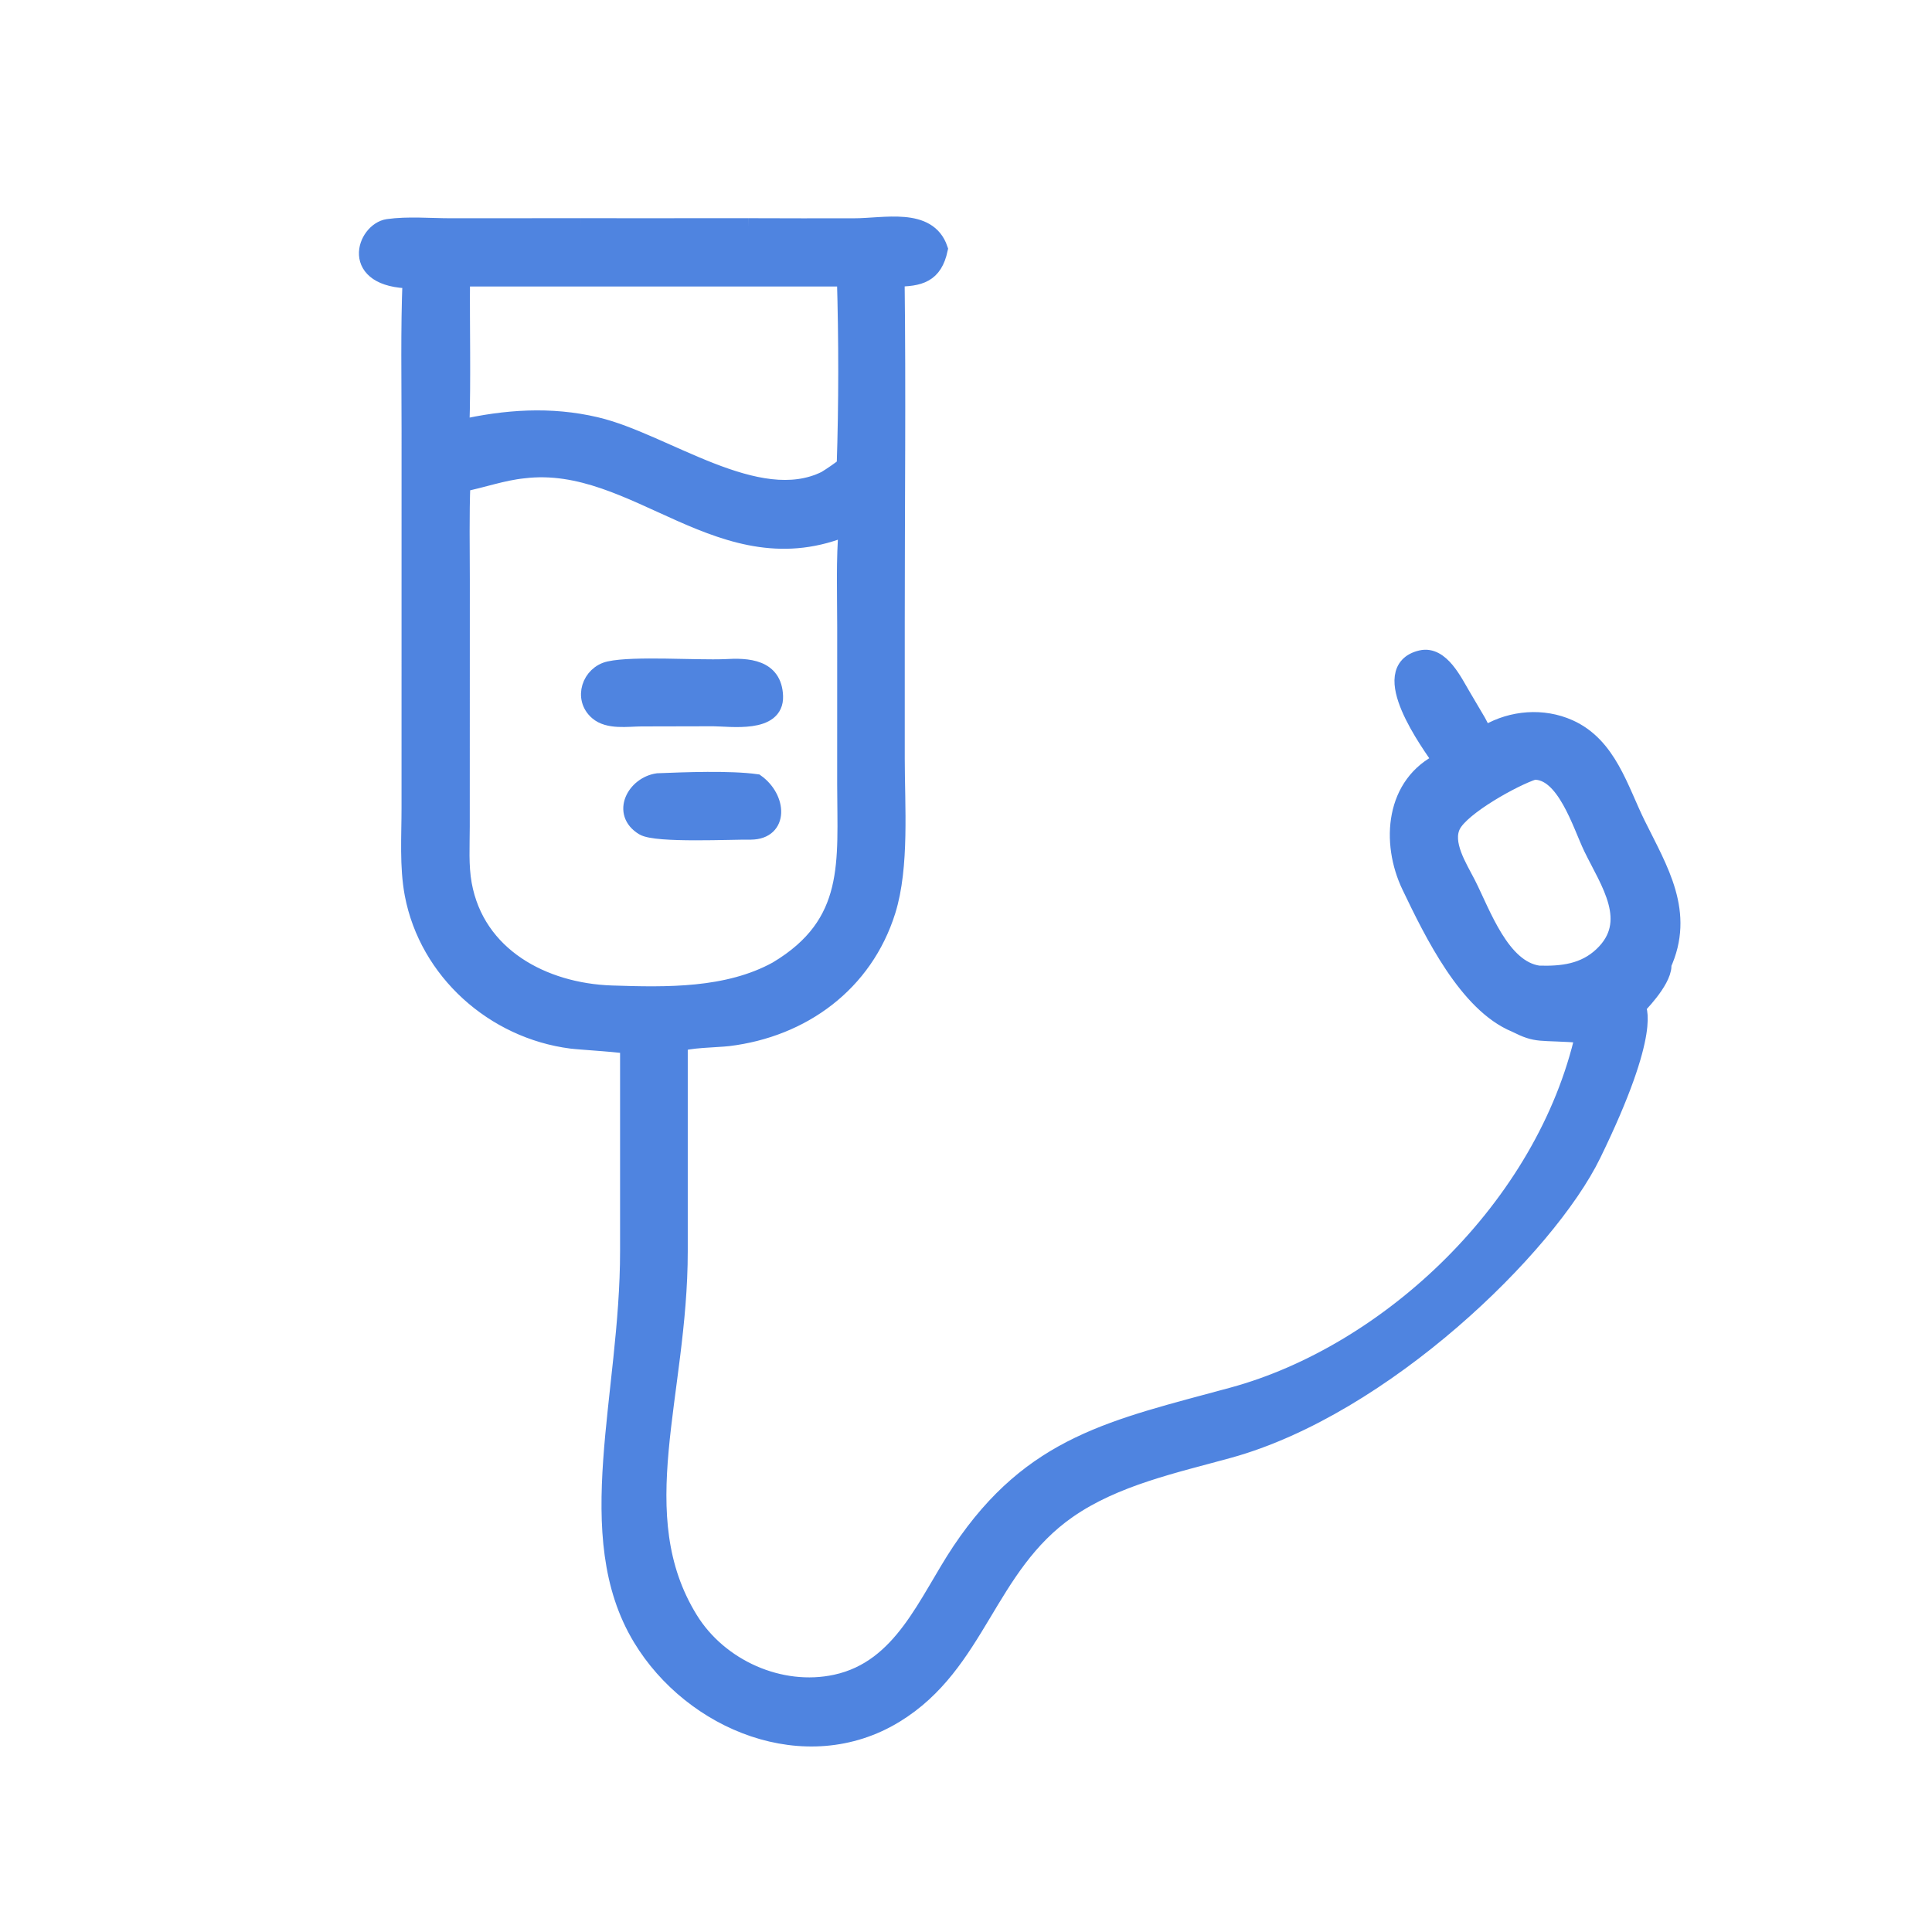 <svg width="60" height="60" viewBox="0 0 60 60" fill="none" xmlns="http://www.w3.org/2000/svg">
<path d="M18.037 7.051C18.037 7.051 20.809 7.054 23.248 7.051C24.814 7.058 25.034 7.054 26.527 7.054C27.466 7.054 28.813 6.715 29.16 7.737C28.993 8.514 28.563 8.622 27.818 8.628C27.862 12.191 27.822 15.76 27.823 19.324L27.823 23.563C27.823 25.017 27.968 26.912 27.541 28.28C26.837 30.532 24.91 31.937 22.613 32.215C22.288 32.254 21.306 32.265 21.084 32.399C21.084 32.399 21.084 36.234 21.084 38.856C21.084 43.327 19.397 47.044 21.405 50.3C22.332 51.803 24.227 52.655 25.962 52.279C28.044 51.828 28.788 49.737 29.843 48.163C32.068 44.845 34.585 44.365 38.284 43.359C43.142 42.038 47.99 37.496 49.201 32.118C47.745 32.007 47.784 32.145 47.063 31.785C45.577 31.17 44.51 28.985 43.804 27.512C43.157 26.161 43.296 24.345 44.788 23.641C44.397 23.08 42.724 20.794 44.142 20.468C44.739 20.33 45.146 21.187 45.393 21.603L45.88 22.43C45.943 22.539 46.022 22.745 46.129 22.807L46.204 22.773C46.964 22.334 47.915 22.257 48.724 22.618C49.937 23.16 50.291 24.515 50.828 25.602C51.529 27.023 52.368 28.344 51.62 29.968L51.635 29.994C51.62 30.484 50.828 31.267 50.828 31.267C50.828 31.267 51.362 31.918 49.451 35.84C48.046 38.724 42.962 43.681 38.164 45.007C36.475 45.474 34.624 45.866 33.163 46.882C30.629 48.644 30.375 51.66 27.794 53.236C25.024 54.928 21.504 53.477 19.924 50.862C18.003 47.681 19.532 43.359 19.532 38.856C19.532 35.734 19.532 32.471 19.532 32.471C19.506 32.412 18.011 32.326 17.747 32.292C15.347 31.984 13.297 30.163 12.842 27.769C12.68 26.91 12.745 25.964 12.745 25.091L12.746 13.375C12.746 11.812 12.715 10.244 12.777 8.683C10.822 8.662 11.364 7.176 12.051 7.077C12.659 6.99 13.368 7.053 13.991 7.053L18.037 7.051ZM19.59 7.058L20.298 7.055C20.395 7.052 22.486 7.11 22.565 7.052C24.252 7.052 19.59 7.058 19.59 7.058ZM14.322 8.622C14.308 10.182 14.353 11.749 14.301 13.309C15.705 12.994 17.089 12.894 18.504 13.226C20.631 13.724 23.519 15.957 25.647 14.898C25.86 14.767 26.06 14.627 26.259 14.474C26.323 12.538 26.322 10.559 26.265 8.623L14.322 8.622ZM16.26 14.581C15.597 14.648 14.984 14.876 14.334 15.002C14.294 16.003 14.316 17.011 14.316 18.012L14.314 25.672C14.314 26.262 14.272 26.885 14.378 27.467C14.784 29.699 16.864 30.808 18.994 30.88C20.702 30.937 22.601 30.975 24.136 30.129C26.544 28.689 26.276 26.769 26.274 24.357L26.275 19.481C26.275 18.444 26.235 17.385 26.325 16.351C22.435 18.01 19.77 14.152 16.26 14.581ZM47.628 23.941C46.999 24.146 45.398 25.033 45.095 25.615C44.799 26.186 45.3 26.947 45.553 27.445C46.021 28.362 46.61 30.102 47.784 30.263C48.522 30.285 49.208 30.204 49.768 29.675C50.873 28.63 49.968 27.388 49.451 26.321C49.108 25.612 48.611 23.904 47.628 23.941Z" fill="#4F84E0"/>
<path d="M18.037 7.051C18.037 7.051 20.809 7.054 23.248 7.051M18.037 7.051L13.991 7.053C13.368 7.053 12.659 6.99 12.051 7.077C11.364 7.176 10.822 8.662 12.777 8.683C12.715 10.244 12.746 11.812 12.746 13.375L12.745 25.091C12.745 25.964 12.68 26.91 12.842 27.769C13.297 30.163 15.347 31.984 17.747 32.292C18.011 32.326 19.506 32.412 19.532 32.471C19.532 32.471 19.532 35.734 19.532 38.856C19.532 43.359 18.003 47.681 19.924 50.862C21.504 53.477 25.024 54.928 27.794 53.236C30.375 51.66 30.629 48.644 33.163 46.882C34.624 45.866 36.475 45.474 38.164 45.007C42.962 43.681 48.046 38.724 49.451 35.84C51.362 31.918 50.828 31.267 50.828 31.267C50.828 31.267 51.62 30.484 51.635 29.994L51.62 29.968C52.368 28.344 51.529 27.023 50.828 25.602C50.291 24.515 49.937 23.16 48.724 22.618C47.915 22.257 46.964 22.334 46.204 22.773L46.129 22.807C46.022 22.745 45.943 22.539 45.88 22.43L45.393 21.603C45.146 21.187 44.739 20.33 44.142 20.468C42.724 20.794 44.397 23.08 44.788 23.641C43.296 24.345 43.157 26.161 43.804 27.512C44.51 28.985 45.577 31.17 47.063 31.785C47.784 32.145 47.745 32.007 49.201 32.118C47.99 37.496 43.142 42.038 38.284 43.359C34.585 44.365 32.068 44.845 29.843 48.163C28.788 49.737 28.044 51.828 25.962 52.279C24.227 52.655 22.332 51.803 21.405 50.3C19.397 47.044 21.084 43.327 21.084 38.856C21.084 36.234 21.084 32.399 21.084 32.399C21.306 32.265 22.288 32.254 22.613 32.215C24.91 31.937 26.837 30.532 27.541 28.28C27.968 26.912 27.823 25.017 27.823 23.563L27.823 19.324C27.822 15.76 27.862 12.191 27.818 8.628C28.563 8.622 28.993 8.514 29.16 7.737C28.813 6.715 27.466 7.054 26.527 7.054C25.034 7.054 24.814 7.058 23.248 7.051M18.037 7.051L19.59 7.058M23.248 7.051L20.298 7.055M19.59 7.058L20.298 7.055M19.59 7.058C19.59 7.058 24.252 7.052 22.565 7.052C22.486 7.11 20.395 7.052 20.298 7.055M14.322 8.622C14.308 10.182 14.353 11.749 14.301 13.309C15.705 12.994 17.089 12.894 18.504 13.226C20.631 13.724 23.519 15.957 25.647 14.898C25.86 14.767 26.06 14.627 26.259 14.474C26.323 12.538 26.322 10.559 26.265 8.623L14.322 8.622ZM16.26 14.581C15.597 14.648 14.984 14.876 14.334 15.002C14.294 16.003 14.316 17.011 14.316 18.012L14.314 25.672C14.314 26.262 14.272 26.885 14.378 27.467C14.784 29.699 16.864 30.808 18.994 30.88C20.702 30.937 22.601 30.975 24.136 30.129C26.544 28.689 26.276 26.769 26.274 24.357L26.275 19.481C26.275 18.444 26.235 17.385 26.325 16.351C22.435 18.01 19.77 14.152 16.26 14.581ZM47.628 23.941C46.999 24.146 45.398 25.033 45.095 25.615C44.799 26.186 45.3 26.947 45.553 27.445C46.021 28.362 46.61 30.102 47.784 30.263C48.522 30.285 49.208 30.204 49.768 29.675C50.873 28.63 49.968 27.388 49.451 26.321C49.108 25.612 48.611 23.904 47.628 23.941Z" stroke="#4F84E0" stroke-width="0.55"/>
<path d="M19.911 22.31C19.488 22.313 18.896 22.412 18.551 22.114C18.057 21.686 18.323 20.919 18.921 20.786C19.68 20.617 21.625 20.757 22.516 20.72C23.227 20.676 24.038 20.721 24.069 21.623C24.1 22.522 22.698 22.309 22.153 22.305L19.911 22.31Z" fill="#4F84E0" stroke="#4F84E0" stroke-width="0.5"/>
<path d="M23.329 25.826C22.748 25.815 20.38 25.937 19.976 25.693C19.237 25.246 19.72 24.364 20.425 24.264C21.273 24.23 22.668 24.177 23.489 24.291C24.182 24.789 24.239 25.812 23.329 25.826Z" fill="#4F84E0" stroke="#4F84E0" stroke-width="0.5"/>
</svg>
